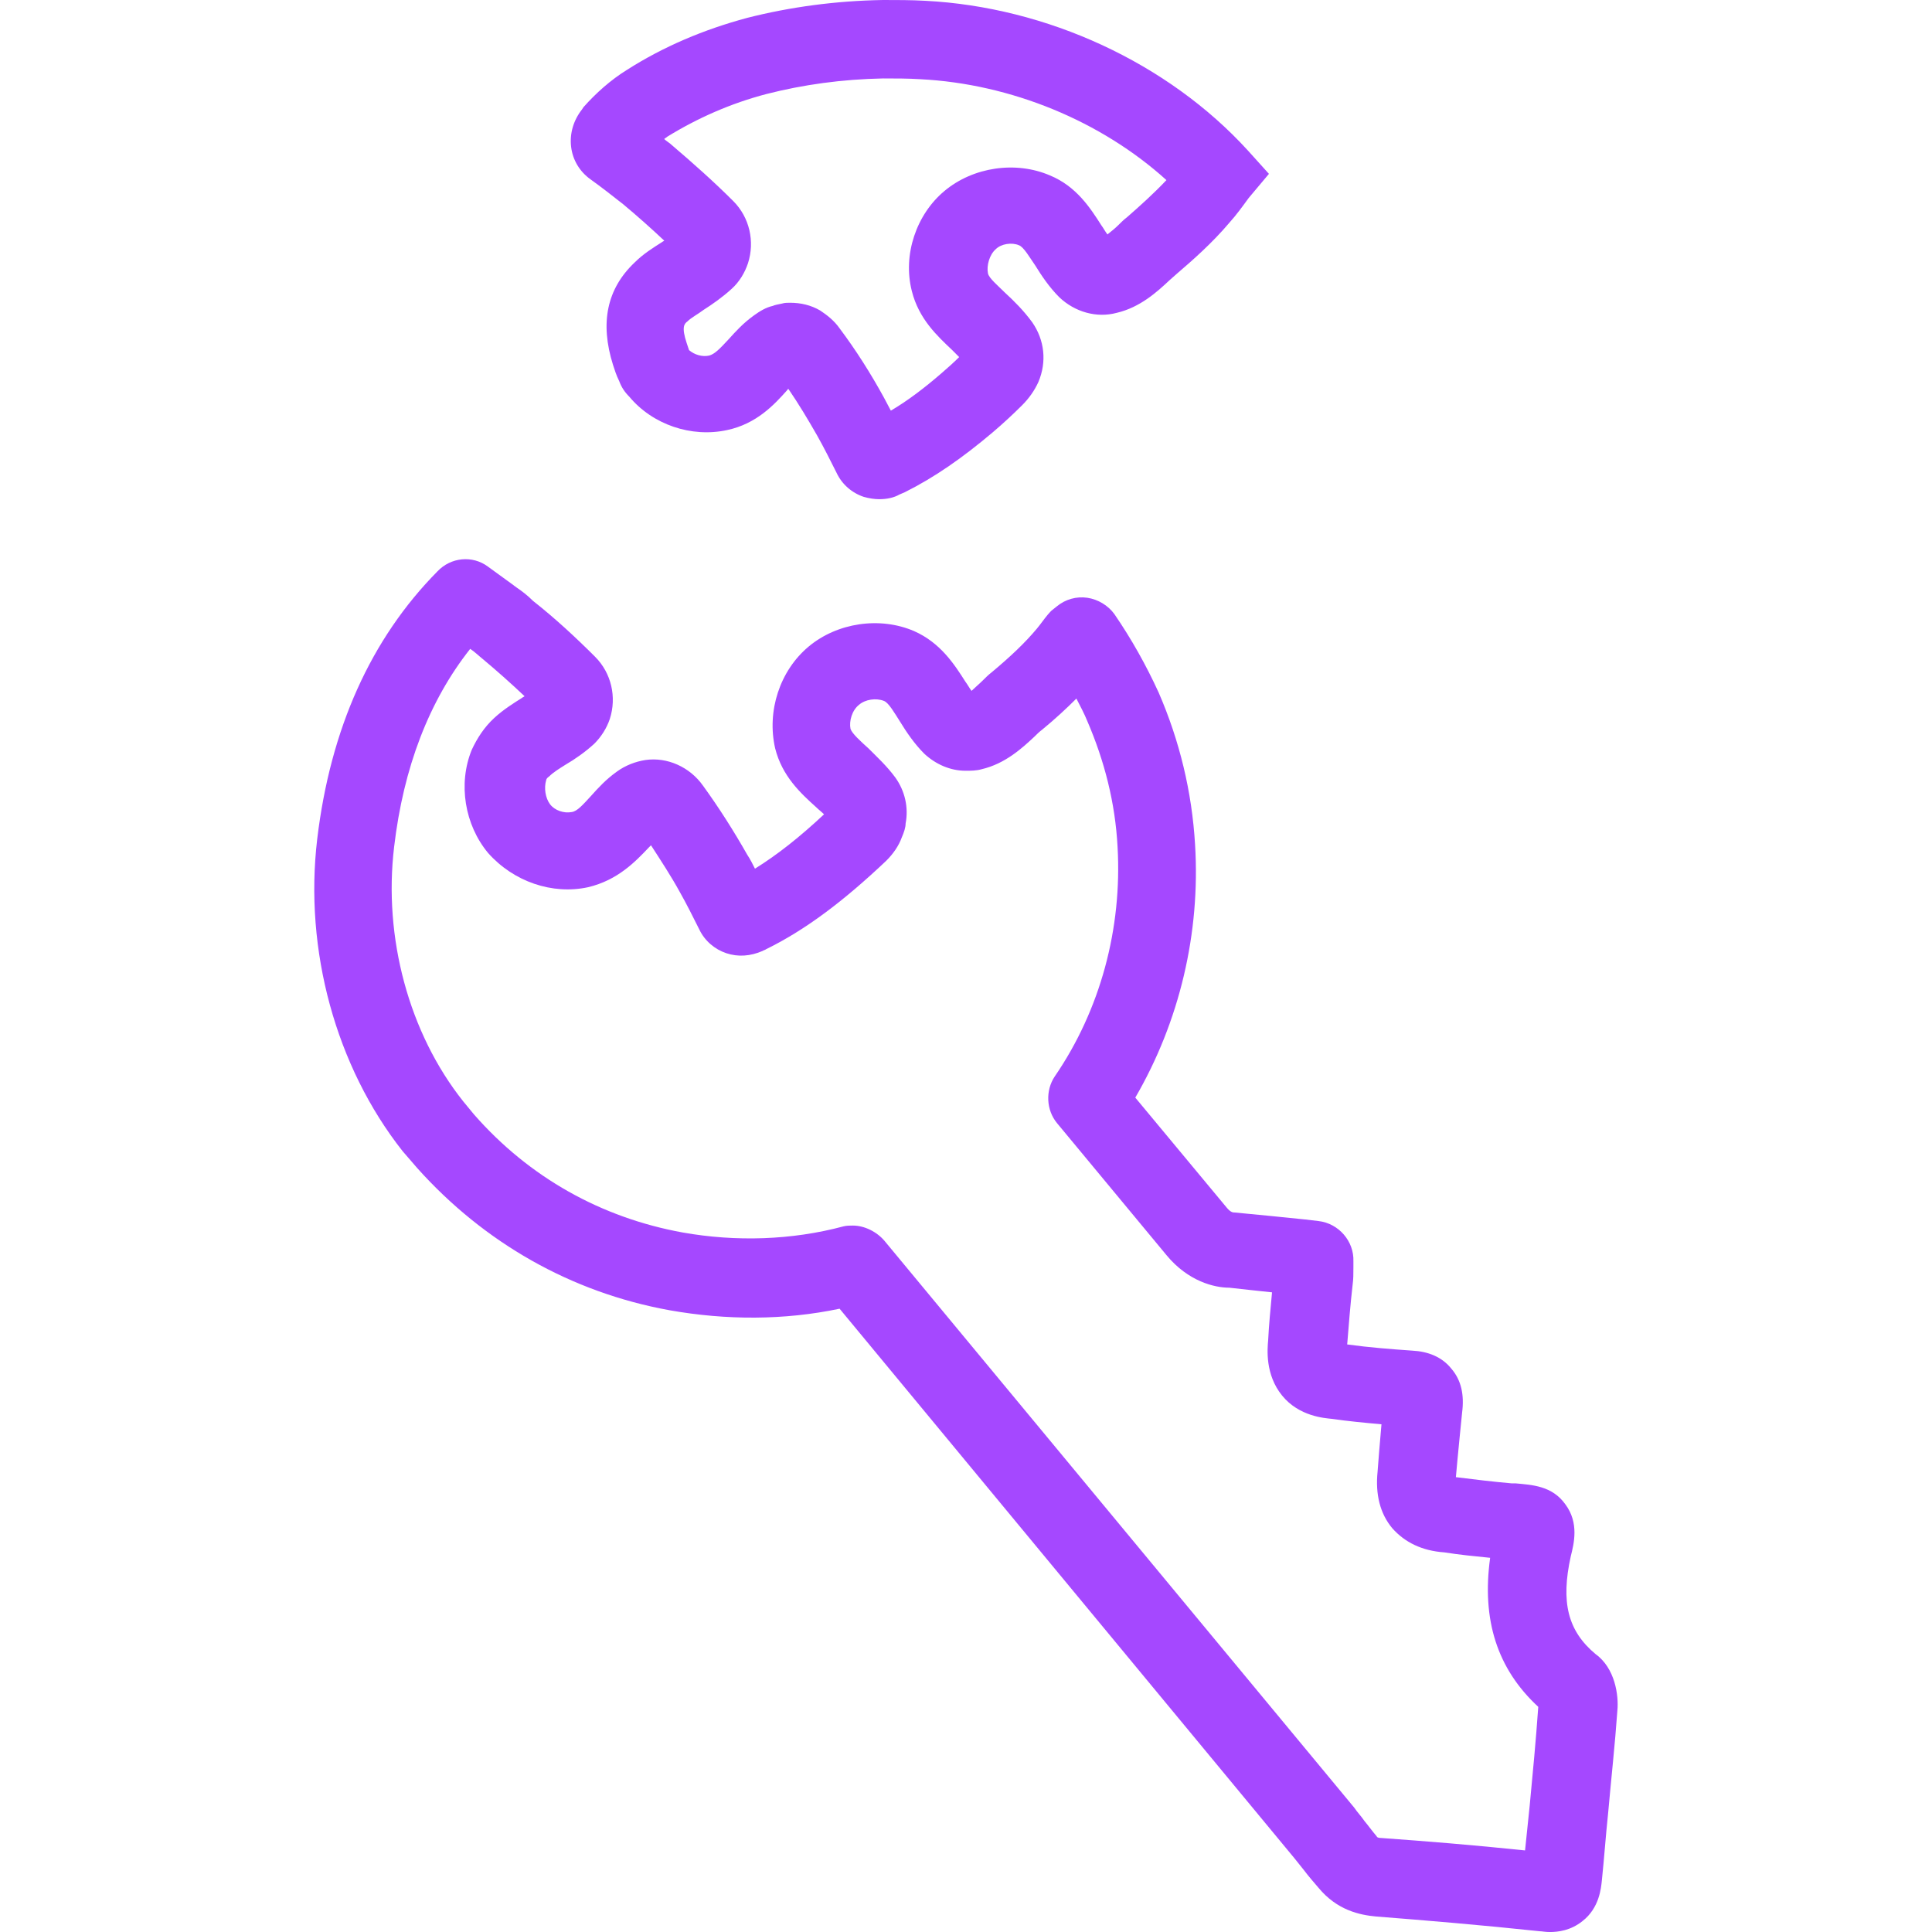 <?xml version="1.0" encoding="UTF-8"?> <svg xmlns="http://www.w3.org/2000/svg" xmlns:xlink="http://www.w3.org/1999/xlink" version="1.1" id="Layer_1" x="0px" y="0px" width="85px" height="85px" viewBox="307.5 307.5 85 85" xml:space="preserve"> <g> <path fill="#A548FF" d="M352.33,318.291c0.205,0.068,0.478,0.547,0.717,0.889c0.273,0.443,0.615,0.956,1.059,1.399 c0.684,0.649,1.64,0.923,2.527,0.684c1.024-0.239,1.776-0.922,2.322-1.435l0.308-0.273c0.717-0.614,1.571-1.365,2.322-2.254 c0.308-0.341,0.58-0.717,0.854-1.093l0.889-1.059l-0.923-1.024c-3.518-3.859-8.845-6.317-14.207-6.591 c-0.615-0.034-1.229-0.034-1.844-0.034c-2.083,0.034-4.098,0.308-5.976,0.785c-1.913,0.513-3.688,1.264-5.293,2.288 c-0.717,0.444-1.366,1.024-1.913,1.64l-0.068,0.103c-0.375,0.478-0.546,1.059-0.478,1.639c0.068,0.581,0.375,1.093,0.854,1.435 c0.478,0.342,0.956,0.717,1.434,1.093c0.615,0.512,1.229,1.059,1.81,1.605c-0.034,0.033-0.068,0.033-0.103,0.067 c-0.375,0.239-0.82,0.513-1.195,0.889c-1.229,1.161-1.537,2.663-0.956,4.508c0.068,0.205,0.137,0.443,0.273,0.717 c0.102,0.273,0.239,0.479,0.443,0.683c1.024,1.229,2.732,1.811,4.303,1.469c1.298-0.273,2.083-1.127,2.63-1.741 c0.034-0.034,0.034-0.068,0.068-0.068c0.444,0.648,0.854,1.331,1.264,2.049c0.307,0.546,0.581,1.093,0.854,1.639 c0.239,0.513,0.683,0.889,1.195,1.059c0.239,0.068,0.478,0.103,0.683,0.103c0.342,0,0.649-0.068,0.888-0.205l0.239-0.103 c1.297-0.648,2.527-1.502,3.86-2.629c0.443-0.376,0.887-0.786,1.297-1.195c0.308-0.308,0.547-0.648,0.718-1.024 c0.375-0.888,0.273-1.844-0.273-2.63c-0.376-0.512-0.786-0.922-1.195-1.298c-0.308-0.307-0.717-0.648-0.751-0.854 c-0.068-0.341,0.067-0.819,0.341-1.059C351.545,318.223,352.023,318.154,352.33,318.291L352.33,318.291z M347.617,320.306 c0.307,1.23,1.127,1.981,1.776,2.596l0.307,0.308c-0.239,0.239-0.512,0.479-0.786,0.717c-0.751,0.649-1.468,1.195-2.22,1.64 c-0.103-0.205-0.205-0.376-0.308-0.581c-0.58-1.059-1.229-2.083-1.946-3.039c-0.239-0.341-0.546-0.58-0.854-0.785 c-0.41-0.239-0.854-0.342-1.332-0.342c-0.103,0-0.239,0-0.341,0.034c-0.171,0.034-0.342,0.068-0.41,0.103 c-0.307,0.068-0.581,0.239-0.819,0.41c-0.479,0.341-0.819,0.717-1.127,1.059c-0.41,0.443-0.615,0.648-0.854,0.717 c-0.307,0.068-0.649-0.034-0.888-0.239l-0.103-0.308c-0.239-0.717-0.103-0.854,0.034-0.956c0.17-0.17,0.444-0.307,0.717-0.512 c0.375-0.239,0.819-0.547,1.229-0.922c0.342-0.308,0.581-0.718,0.717-1.127c0.307-0.957,0.068-2.015-0.648-2.732 c-0.854-0.854-1.776-1.673-2.698-2.459c-0.102-0.103-0.239-0.171-0.341-0.272c0.034-0.035,0.103-0.068,0.137-0.103 c1.332-0.82,2.8-1.469,4.371-1.879c1.605-0.409,3.312-0.648,5.123-0.683c0.546,0,1.092,0,1.639,0.034 c3.996,0.205,7.958,1.844,10.826,4.439c-0.58,0.615-1.195,1.161-1.742,1.64c-0.136,0.103-0.238,0.204-0.375,0.341 s-0.308,0.273-0.478,0.41c-0.104-0.137-0.172-0.273-0.273-0.41c-0.479-0.751-1.093-1.707-2.254-2.186 c-1.503-0.648-3.382-0.375-4.645,0.684C347.822,316.926,347.207,318.701,347.617,320.306L347.617,320.306z"></path> <path fill="#A548FF" d="M330.233,333.352c-0.034-0.034-0.103-0.068-0.137-0.103l-1.127-0.819c-0.683-0.512-1.639-0.41-2.22,0.205 c-2.937,2.971-4.713,6.932-5.293,11.781c-0.581,4.884,0.819,10.006,3.756,13.729l0.649,0.751c2.937,3.278,6.762,5.464,11.099,6.25 c2.493,0.443,5.054,0.443,7.479-0.068l20.012,24.179l0.409,0.512c0.205,0.273,0.444,0.547,0.649,0.786 c0.819,0.99,1.81,1.195,2.527,1.263c2.186,0.171,4.645,0.376,7.205,0.649c0.104,0,0.239,0.034,0.444,0.034 c0.376,0,0.922-0.068,1.435-0.479c0.751-0.58,0.819-1.468,0.854-1.775c0.103-0.99,0.171-1.981,0.273-2.937 c0.137-1.537,0.307-3.074,0.41-4.542c0.067-0.684-0.104-1.879-0.957-2.493c-1.229-1.024-1.536-2.288-1.093-4.303 c0.137-0.547,0.376-1.469-0.238-2.288c-0.581-0.819-1.469-0.854-2.187-0.922h-0.171c-0.785-0.068-1.639-0.171-2.458-0.273 l0.068-0.751c0.067-0.718,0.137-1.4,0.205-2.084c0.102-0.785-0.034-1.434-0.479-1.946c-0.41-0.512-1.024-0.751-1.708-0.785 c-0.956-0.068-1.878-0.137-2.868-0.273c0.068-0.854,0.137-1.741,0.239-2.629c0.034-0.239,0.034-0.479,0.034-0.752v-0.273 c0.034-0.888-0.649-1.673-1.537-1.775l-0.58-0.068c-1.024-0.103-1.981-0.205-3.108-0.308c-0.068,0-0.17,0-0.341-0.205l-4.03-4.849 c1.947-3.347,2.869-7.239,2.63-11.133c-0.137-2.322-0.683-4.576-1.604-6.693c-0.547-1.195-1.196-2.356-1.947-3.449 c-0.273-0.376-0.717-0.648-1.194-0.717c-0.479-0.068-0.957,0.068-1.332,0.375l-0.171,0.137c-0.103,0.068-0.171,0.171-0.239,0.239 c-0.171,0.205-0.307,0.41-0.478,0.614c-0.513,0.615-1.162,1.229-1.981,1.913c-0.136,0.103-0.273,0.238-0.409,0.375 c-0.137,0.137-0.342,0.308-0.479,0.444c-0.103-0.137-0.171-0.273-0.273-0.409c-0.478-0.752-1.093-1.708-2.254-2.221 c-1.502-0.648-3.38-0.375-4.644,0.684s-1.844,2.834-1.469,4.474c0.308,1.229,1.127,1.98,1.81,2.595 c0.103,0.103,0.239,0.205,0.341,0.308c-1.059,0.99-2.049,1.776-3.039,2.391c-0.103-0.205-0.205-0.41-0.341-0.615 c-0.581-1.024-1.229-2.049-1.947-3.039c-0.58-0.819-1.57-1.264-2.527-1.127c-0.444,0.068-0.888,0.239-1.264,0.513 c-0.478,0.341-0.819,0.717-1.126,1.059c-0.376,0.409-0.615,0.683-0.854,0.717c-0.342,0.068-0.751-0.068-0.957-0.342 c-0.205-0.273-0.273-0.717-0.17-1.059c0-0.034,0.034-0.103,0.137-0.17c0.17-0.172,0.444-0.342,0.717-0.513 c0.41-0.239,0.854-0.547,1.264-0.922c0.307-0.308,0.546-0.684,0.683-1.093c0.307-0.957,0.068-2.015-0.649-2.732 c-0.854-0.854-1.776-1.707-2.732-2.459C330.712,333.694,330.438,333.489,330.233,333.352L330.233,333.352z M333.375,346.533 c1.297-0.307,2.083-1.127,2.664-1.741l0.102-0.103c0.444,0.684,0.888,1.366,1.264,2.049c0.308,0.547,0.581,1.093,0.854,1.64 c0.239,0.512,0.684,0.888,1.196,1.059s1.058,0.137,1.604-0.103c0.035-0.034,0.103-0.034,0.137-0.068 c1.742-0.854,3.415-2.117,5.293-3.894c0.308-0.307,0.547-0.648,0.684-1.024c0.102-0.238,0.17-0.443,0.17-0.614 c0.137-0.718-0.034-1.435-0.444-2.015c-0.375-0.513-0.82-0.922-1.195-1.298c-0.342-0.308-0.717-0.648-0.785-0.854 c-0.069-0.342,0.068-0.82,0.375-1.059c0.273-0.239,0.751-0.308,1.093-0.171c0.205,0.068,0.478,0.546,0.717,0.922 c0.273,0.443,0.615,0.956,1.059,1.4c0.513,0.478,1.162,0.751,1.811,0.751c0.239,0,0.478,0,0.717-0.068 c1.025-0.239,1.776-0.922,2.322-1.435c0.103-0.103,0.205-0.205,0.342-0.308c0.58-0.478,1.059-0.922,1.502-1.365 c0.172,0.341,0.342,0.648,0.479,0.99c0.751,1.741,1.229,3.586,1.332,5.532c0.205,3.586-0.752,7.172-2.767,10.108 c-0.409,0.614-0.375,1.469,0.103,2.049l4.815,5.806c0.956,1.161,2.117,1.435,2.766,1.435c0.615,0.067,1.229,0.137,1.879,0.204 c-0.068,0.718-0.137,1.435-0.171,2.117c-0.034,0.376-0.137,1.503,0.615,2.425c0.751,0.923,1.877,0.99,2.185,1.024 c0.718,0.103,1.435,0.171,2.186,0.239c-0.033,0.41-0.067,0.785-0.102,1.195l-0.069,0.888c-0.102,0.99,0.104,1.844,0.649,2.493 c0.546,0.614,1.298,0.99,2.288,1.059c0.648,0.103,1.331,0.171,2.015,0.239c-0.376,2.731,0.308,4.884,2.117,6.557 c-0.103,1.469-0.239,2.902-0.376,4.337c-0.068,0.649-0.137,1.298-0.205,1.98c-2.287-0.239-4.404-0.409-6.317-0.546 c-0.137,0-0.205-0.034-0.205-0.068c-0.205-0.239-0.375-0.479-0.546-0.683c-0.137-0.205-0.308-0.376-0.444-0.581l-20.661-24.93 c-0.341-0.409-0.888-0.683-1.4-0.683c-0.137,0-0.273,0-0.41,0.034c-2.288,0.614-4.747,0.683-7.069,0.272 c-3.585-0.648-6.761-2.424-9.186-5.19l-0.478-0.58c-2.391-3.006-3.518-7.206-3.04-11.201c0.41-3.483,1.537-6.421,3.347-8.708 c0.205,0.136,0.375,0.307,0.547,0.443c0.614,0.513,1.229,1.059,1.844,1.64c-0.034,0.034-0.068,0.034-0.103,0.068 c-0.375,0.238-0.82,0.512-1.229,0.888c-0.444,0.41-0.751,0.888-0.99,1.4c-0.615,1.502-0.307,3.312,0.717,4.541 C330.097,346.294,331.805,346.875,333.375,346.533L333.375,346.533z"></path> </g> </svg> 